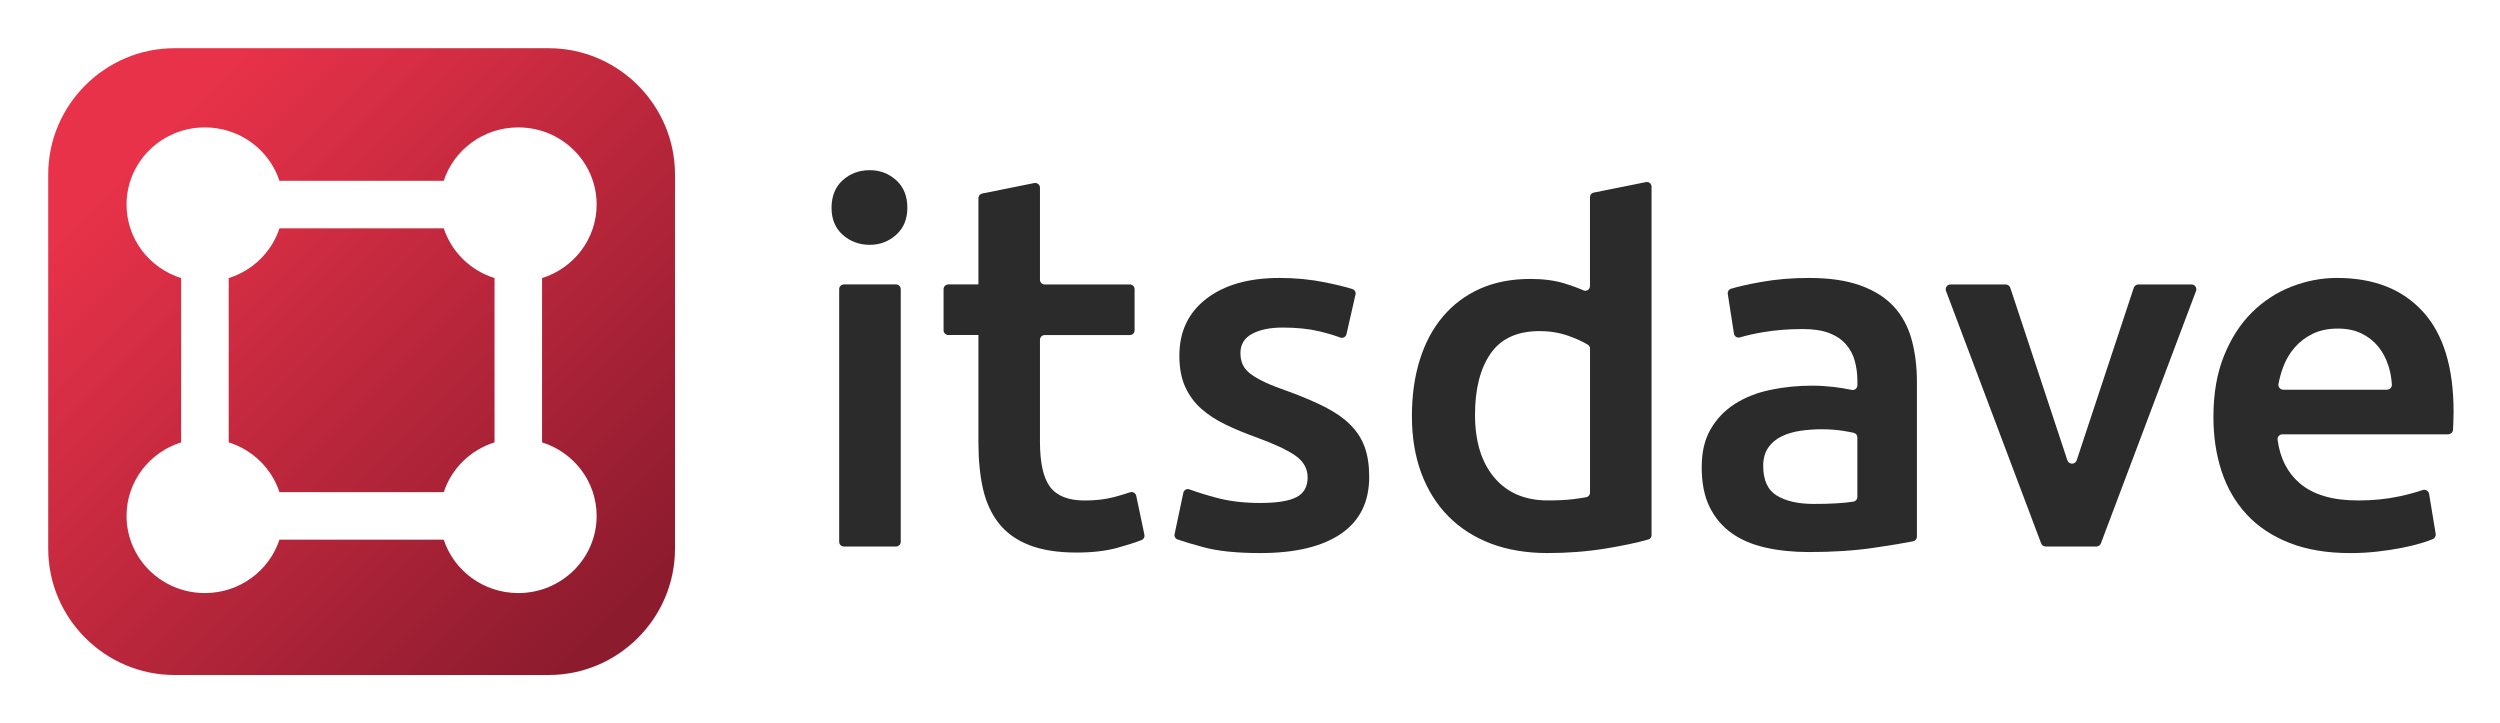 <?xml version="1.0" encoding="UTF-8"?>
<svg id="Ebene_1" xmlns="http://www.w3.org/2000/svg" xmlns:xlink="http://www.w3.org/1999/xlink" version="1.1" viewBox="0 0 1037 300">
  <!-- Generator: Adobe Illustrator 29.2.1, SVG Export Plug-In . SVG Version: 2.1.0 Build 116)  -->
  <defs>
    <style>
      .st0 {
        fill: #2b2b2b;
      }

      .st1 {
        fill: url(#Unbenannter_Verlauf_11);
      }
    </style>
    <linearGradient id="Unbenannter_Verlauf_11" data-name="Unbenannter Verlauf 11" x1="46.62" y1="46.43" x2="253.76" y2="253.57" gradientUnits="userSpaceOnUse">
      <stop offset="0" stop-color="#e73249"/>
      <stop offset="1" stop-color="#8d1b2e"/>
    </linearGradient>
  </defs>
  <g transform="translate(17.7, 18.48) scale(0.935)">
    <path class="st1" stroke="none" d="M224.51,279.685H58.47c-30.81,0-56.01-25.2-56.01-56.01V57.635C2.46,26.825,27.67,1.625,58.47,1.625h166.04c30.81,0,56.01,25.2,56.01,56.01v166.04c0,30.81-25.2,56.01-56.01,56.01ZM221.55,176.49v-72.89c14.04-4.4,24.21-17.34,24.21-32.62,0-18.9-15.56-34.23-34.76-34.23-15.46,0-28.55,9.94-33.07,23.68h-72.89c-4.52-13.74-17.61-23.68-33.07-23.68-19.2,0-34.76,15.33-34.76,34.23,0,15.28,10.17,28.22,24.21,32.62v72.89c-14.04,4.4-24.21,17.34-24.21,32.62,0,18.9,15.56,34.23,34.76,34.23,15.46,0,28.55-9.94,33.07-23.68h72.89c4.52,13.74,17.61,23.68,33.07,23.68,19.2,0,34.76-15.33,34.76-34.23,0-15.28-10.17-28.22-24.21-32.62ZM177.94,198.57h-72.89c-3.44-10.47-11.86-18.74-22.52-22.08v-72.89c10.66-3.34,19.08-11.6,22.52-22.08h72.89c3.44,10.47,11.86,18.74,22.52,22.08v72.89c-10.66,3.34-19.08,11.6-22.52,22.08Z"/>
  </g>
  <g transform="translate(23, 0)">
    <path class="st0" d="M353.37,86.18c0,4.71-1.55,8.45-4.64,11.22-3.1,2.77-6.75,4.16-10.98,4.16s-8.09-1.38-11.19-4.16c-3.1-2.77-4.64-6.51-4.64-11.22s1.55-8.66,4.64-11.43c3.09-2.77,6.82-4.16,11.19-4.16s7.88,1.39,10.98,4.16c3.09,2.77,4.64,6.58,4.64,11.43ZM348.64,226.7h-21.56c-1.1,0-1.99-.88-1.99-1.96v-104.8c0-1.08.89-1.96,1.99-1.96h21.56c1.1,0,1.99.88,1.99,1.96v104.8c0,1.08-.89,1.96-1.99,1.96Z"/>
    <path class="st0" d="M450.55,224c-2.72,1.05-6.07,2.13-10.08,3.24-4.78,1.3-10.42,1.96-16.88,1.96-7.89,0-14.47-1.05-19.75-3.13s-9.47-5.09-12.56-9.05c-3.09-3.93-5.28-8.71-6.55-14.33-1.26-5.62-1.88-12.03-1.88-19.23v-44.49h-12.47c-1.1,0-1.99-.89-1.99-1.96v-17.07c0-1.08.9-1.96,1.99-1.96h12.47v-35.8c0-.94.65-1.72,1.57-1.91l21.57-4.34c1.24-.25,2.39.69,2.39,1.91v38.21c0,1.08.87,1.94,1.97,1.94h35.31c1.1,0,1.97.89,1.97,1.96v17.1c0,1.08-.87,1.94-1.97,1.94h-35.31c-1.1,0-1.97.89-1.97,1.94v42.33c0,8.74,1.4,14.97,4.21,18.73,2.81,3.73,7.61,5.62,14.35,5.62,4.64,0,8.76-.5,12.36-1.47,2.5-.69,4.66-1.33,6.43-1.94,1.12-.39,2.33.3,2.58,1.44l3.4,16.16c.2.91-.28,1.85-1.18,2.21Z"/>
    <path class="st0" d="M499.98,208.62c6.75,0,11.68-.8,14.78-2.39,3.09-1.59,4.64-4.33,4.64-8.21,0-3.6-1.65-6.58-4.96-8.94-3.31-2.36-8.76-4.92-16.36-7.69-4.64-1.66-8.9-3.43-12.77-5.3-3.87-1.87-7.21-4.05-10.03-6.55-2.82-2.49-5.03-5.51-6.65-9.04-1.62-3.53-2.43-7.86-2.43-12.99,0-9.98,3.73-17.84,11.19-23.59,7.46-5.75,17.59-8.63,30.39-8.63,6.47,0,12.66.59,18.57,1.77,4.9.98,8.79,1.93,11.65,2.86.94.3,1.49,1.25,1.27,2.2l-3.76,16.51c-.26,1.14-1.47,1.8-2.57,1.39-2.44-.92-5.34-1.79-8.7-2.59-4.36-1.04-9.43-1.56-15.2-1.56-5.21,0-9.43.87-12.66,2.6-3.24,1.73-4.85,4.4-4.85,8,0,1.8.32,3.4.95,4.78.63,1.39,1.72,2.67,3.27,3.85,1.55,1.18,3.59,2.36,6.12,3.53,2.53,1.18,5.63,2.39,9.29,3.64,6.05,2.22,11.19,4.4,15.41,6.55,4.22,2.15,7.7,4.57,10.45,7.28,2.74,2.7,4.75,5.79,6.02,9.25,1.27,3.47,1.9,7.62,1.9,12.47,0,10.39-3.9,18.26-11.71,23.59-7.81,5.33-18.96,8-33.46,8-9.71,0-17.52-.8-23.43-2.39-4.8-1.29-8.44-2.38-10.92-3.26-.9-.32-1.4-1.23-1.21-2.15l3.64-17.24c.24-1.14,1.45-1.78,2.56-1.37,3.34,1.23,7.18,2.42,11.51,3.56,5.28,1.39,11.29,2.08,18.05,2.08Z"/>
    <path class="st0" d="M662.08,221.95c0,.85-.54,1.59-1.37,1.83-4.83,1.37-10.74,2.62-17.74,3.76-7.67,1.25-15.72,1.87-24.17,1.87s-16.54-1.32-23.43-3.95c-6.9-2.63-12.77-6.41-17.62-11.33-4.85-4.92-8.58-10.88-11.19-17.88-2.6-7-3.9-14.86-3.9-23.59s1.09-16.39,3.27-23.39c2.18-7,5.38-12.99,9.6-17.98,4.22-4.99,9.36-8.83,15.41-11.54,6.05-2.7,13.01-4.05,20.89-4.05,5.35,0,10.06.62,14.14,1.87,2.9.89,5.52,1.84,7.85,2.87,1.28.56,2.7-.38,2.7-1.76v-36.92c0-.91.65-1.69,1.55-1.87l21.66-4.35c1.2-.24,2.33.66,2.33,1.87v144.53ZM588.84,172.03c0,11.09,2.67,19.78,8.02,26.09,5.35,6.31,12.73,9.46,22.16,9.46,4.08,0,7.56-.17,10.45-.52,2.1-.25,3.93-.52,5.48-.81.92-.17,1.59-.96,1.59-1.88v-59.77c0-.64-.31-1.25-.86-1.59-2.13-1.31-4.84-2.55-8.1-3.7-3.73-1.32-7.7-1.97-11.93-1.97-9.29,0-16.08,3.12-20.37,9.35-4.29,6.24-6.44,14.69-6.44,25.36Z"/>
    <path class="st0" d="M727.38,115.29c8.44,0,15.55,1.04,21.32,3.12,5.77,2.08,10.38,4.99,13.83,8.73,3.45,3.74,5.91,8.28,7.39,13.62,1.48,5.34,2.22,11.19,2.22,17.56v64.31c0,.92-.65,1.72-1.57,1.9-3.89.77-9.31,1.67-16.26,2.69-7.95,1.18-16.92,1.77-26.91,1.77-6.62,0-12.66-.62-18.15-1.87-5.49-1.25-10.17-3.25-14.04-6.03-3.87-2.77-6.89-6.37-9.07-10.81-2.18-4.43-3.27-9.91-3.27-16.42s1.23-11.5,3.69-15.8c2.46-4.29,5.8-7.79,10.03-10.5,4.22-2.7,9.11-4.64,14.67-5.82,5.56-1.18,11.36-1.77,17.41-1.77,2.81,0,5.77.18,8.86.52,2.39.27,4.91.68,7.56,1.24,1.22.26,2.36-.67,2.36-1.89v-1.74c0-2.91-.35-5.68-1.06-8.31-.71-2.63-1.94-4.95-3.69-6.96-1.76-2.01-4.08-3.57-6.96-4.68-2.89-1.11-6.51-1.66-10.87-1.66-5.91,0-11.33.42-16.25,1.25-3.87.65-7.17,1.39-9.9,2.21-1.13.34-2.3-.42-2.48-1.57l-2.56-16.48c-.15-.96.44-1.87,1.39-2.15,3.12-.93,7.28-1.87,12.5-2.8,6.19-1.11,12.8-1.66,19.84-1.66ZM729.49,209.03c6.89,0,12.33-.32,16.32-.96.94-.15,1.62-.97,1.62-1.91v-24.74c0-.9-.61-1.68-1.49-1.88-1.24-.29-2.79-.57-4.63-.86-2.68-.42-5.63-.62-8.87-.62-2.82,0-5.67.21-8.55.62-2.89.42-5.49,1.18-7.81,2.29-2.32,1.11-4.19,2.67-5.59,4.68-1.41,2.01-2.11,4.54-2.11,7.59,0,5.96,1.9,10.08,5.7,12.37,3.8,2.29,8.93,3.43,15.41,3.43Z"/>
    <path class="st0" d="M786.09,117.99h22.85c.88,0,1.66.56,1.93,1.38l23.68,71.57c.61,1.84,3.25,1.84,3.86,0l23.68-71.57c.27-.82,1.05-1.38,1.93-1.38h22c1.41,0,2.39,1.39,1.9,2.69l-39.47,104.72c-.3.78-1.05,1.3-1.9,1.3h-20.98c-.85,0-1.61-.52-1.9-1.3l-39.47-104.72c-.49-1.31.49-2.69,1.9-2.69Z"/>
    <path class="st0" d="M895.13,172.87c0-9.56,1.44-17.94,4.33-25.15,2.88-7.2,6.72-13.2,11.5-17.98,4.78-4.78,10.27-8.38,16.46-10.81,6.19-2.42,12.52-3.64,19-3.64,15.2,0,27.05,4.64,35.56,13.93,8.51,9.29,12.77,23.14,12.77,41.57,0,1.39-.04,2.95-.11,4.68l-.12,2.75c-.05,1.08-.94,1.93-2.04,1.93h-68.67c-1.27,0-2.23,1.03-2.07,2.27,1.03,7.64,4.08,13.64,9.15,18,5.56,4.78,13.61,7.17,24.17,7.17,6.19,0,11.85-.55,16.99-1.66,3.91-.84,7.18-1.73,9.83-2.65,1.22-.43,2.51.34,2.72,1.6l2.72,16.56c.15.94-.35,1.84-1.24,2.21-1.19.49-2.63.99-4.31,1.51-2.46.76-5.28,1.45-8.44,2.08-3.17.62-6.58,1.14-10.24,1.56-3.66.42-7.39.62-11.19.62-9.71,0-18.15-1.42-25.33-4.26-7.18-2.84-13.09-6.79-17.73-11.85-4.64-5.06-8.09-11.02-10.34-17.88-2.25-6.86-3.38-14.37-3.38-22.55ZM967.07,161.64c1.18,0,2.15-.95,2.08-2.11-.16-2.7-.63-5.28-1.42-7.76-.99-3.12-2.43-5.82-4.33-8.11-1.9-2.29-4.22-4.09-6.97-5.4-2.74-1.32-6.02-1.97-9.81-1.97s-7.39.73-10.34,2.18c-2.95,1.46-5.45,3.36-7.49,5.72-2.04,2.36-3.63,5.06-4.75,8.11-.85,2.29-1.49,4.61-1.94,6.98-.24,1.24.78,2.38,2.06,2.38h42.91Z"/>
  </g>
</svg>